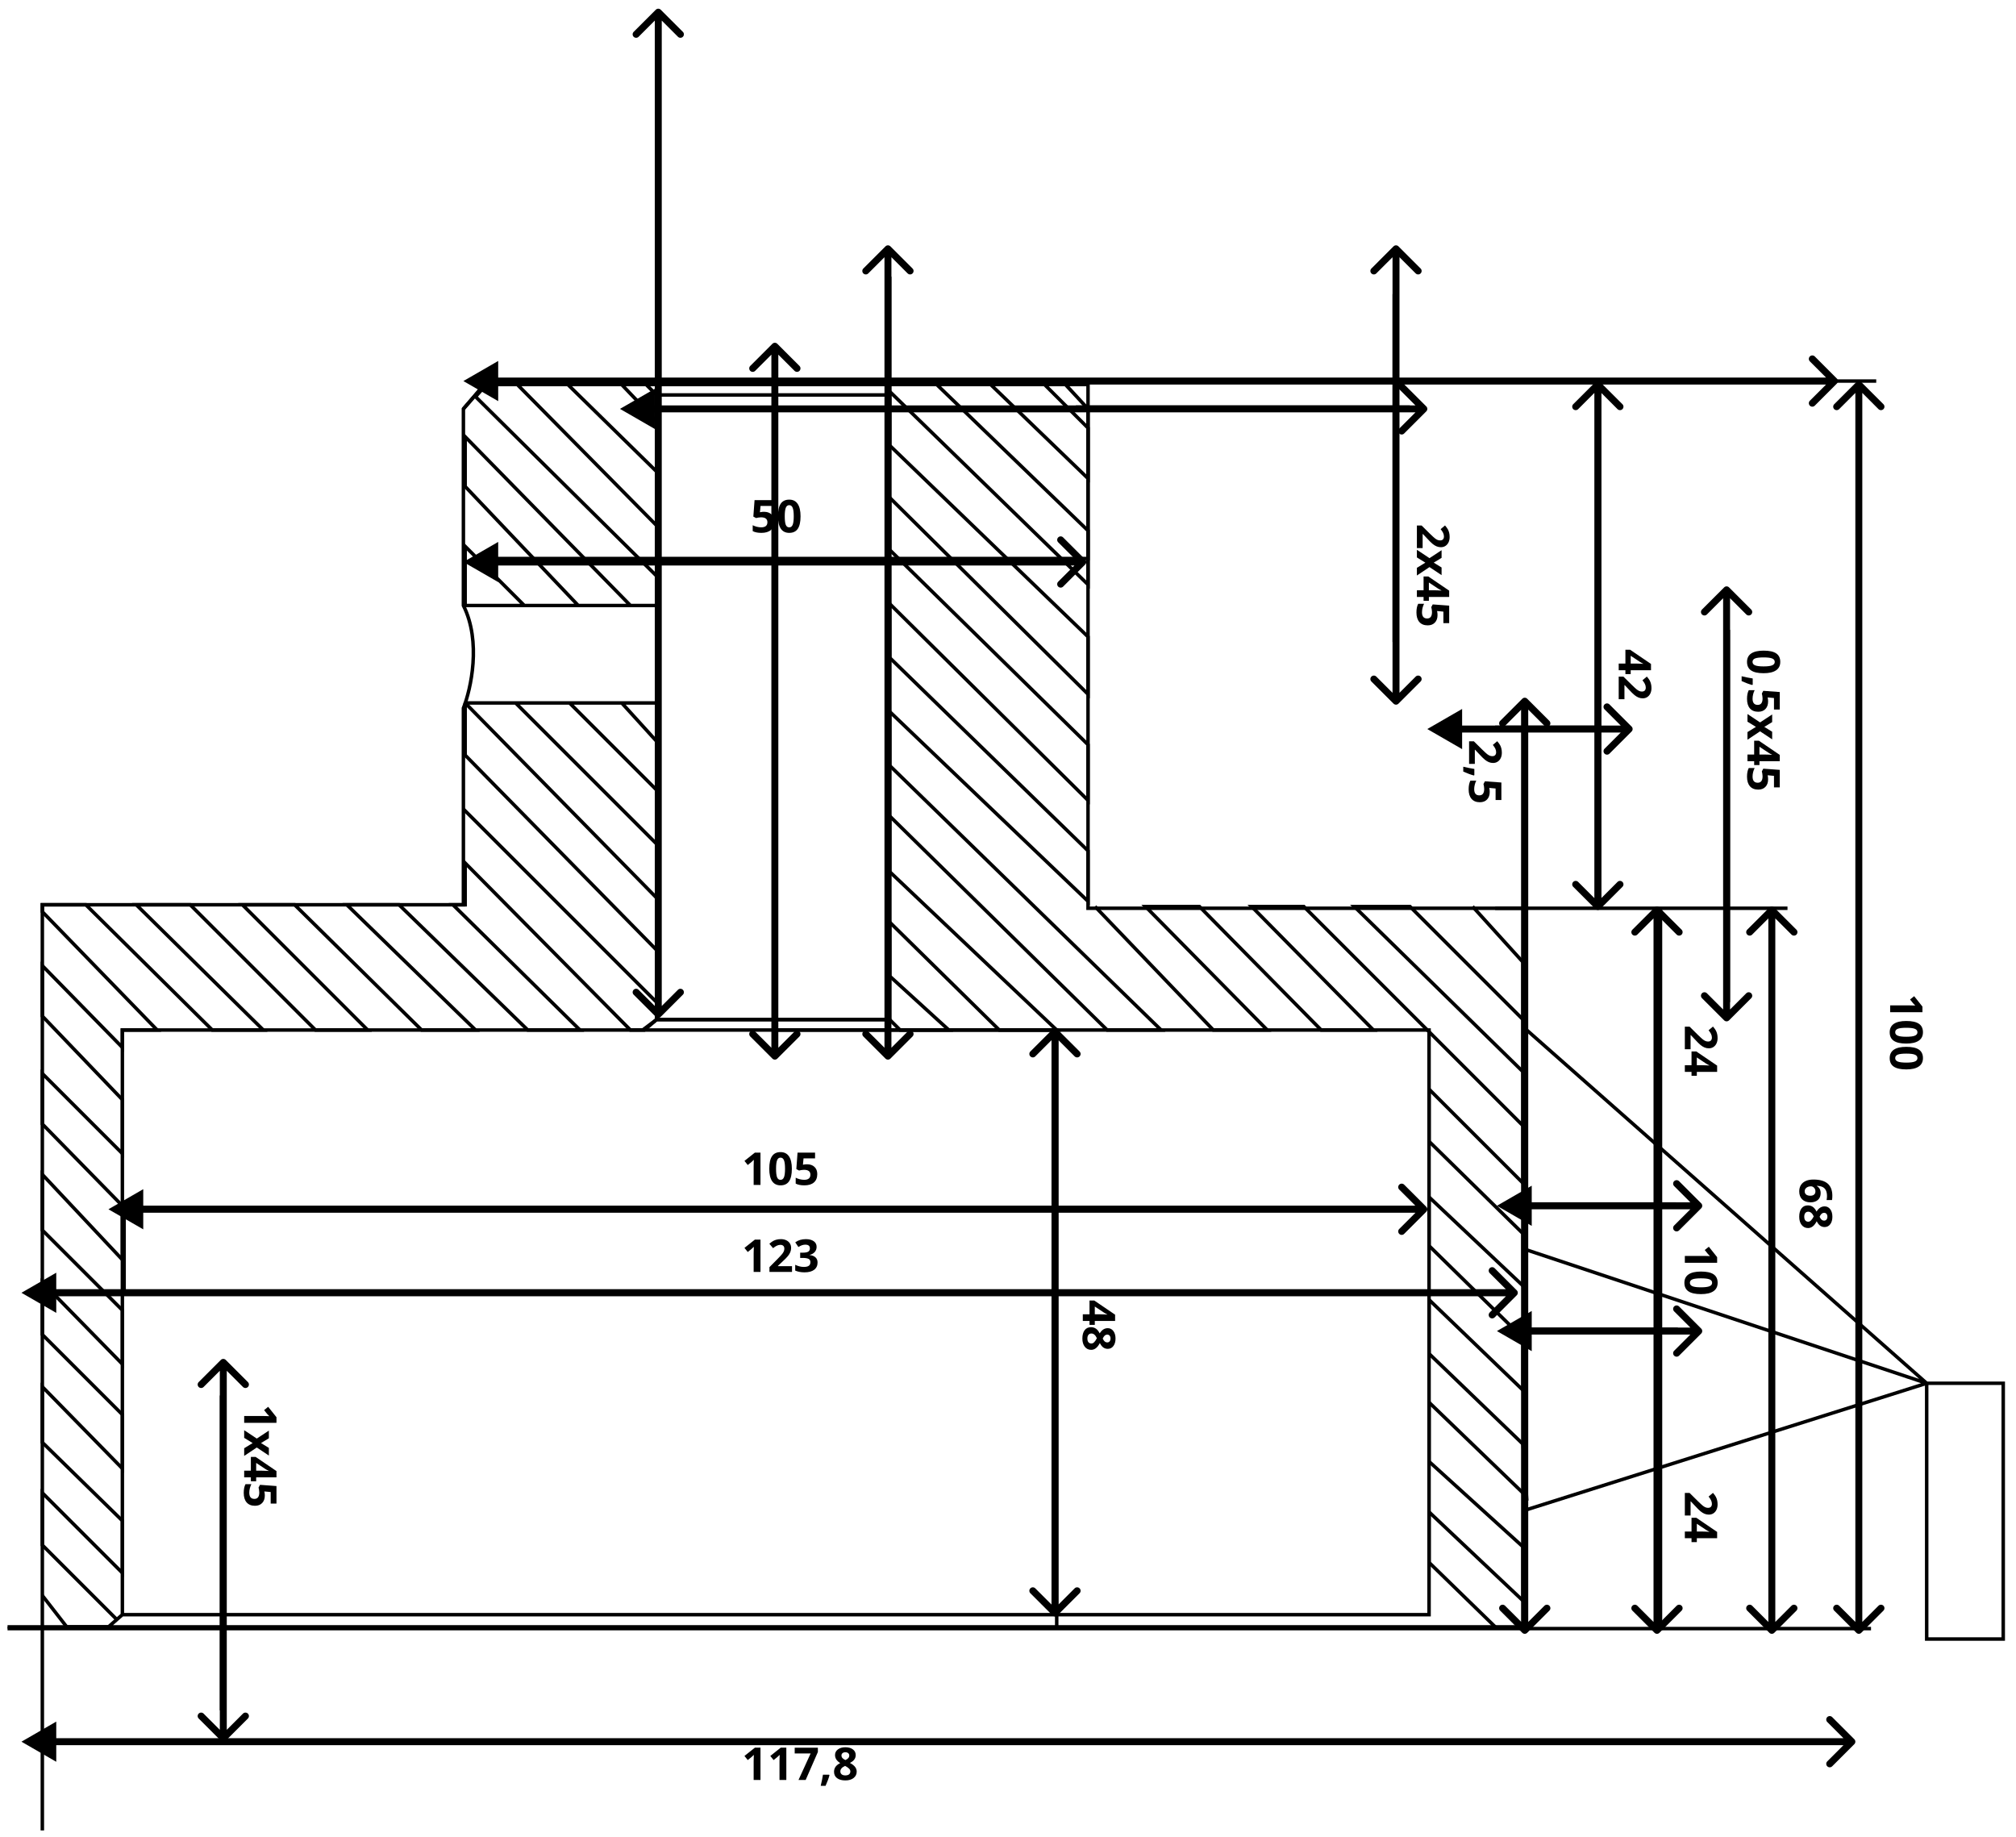 <?xml version="1.0" encoding="UTF-8"?> <svg xmlns="http://www.w3.org/2000/svg" width="158" height="144" viewBox="0 0 158 144" fill="none"> <path d="M3.318 127.5L3.318 70.909L36.318 70.909L36.318 55.5C36.909 54 37.736 50.291 36.318 47.455C36.318 43.636 36.318 35.591 36.318 32.045L37.954 30.136L51.454 30.136M3.318 127.5L8.5 127.5M3.318 127.5L3.318 143.455M3.318 127.5L0.591 127.5L8.5 127.5M51.454 30.136L85.272 30.136L85.272 31.909L85.272 71.182L119.363 71.182L119.363 127.5L8.5 127.5M51.454 30.136L51.454 2.045L51.454 79.909M51.454 79.909L69.727 79.909L69.727 21.682M51.454 79.909L50.363 80.727M50.363 80.727L112 80.727L112 126.545L9.591 126.545M50.363 80.727L9.591 80.727L9.591 126.545M9.591 126.545L8.5 127.5M17.363 109.364L17.363 121.705L17.363 134.045" stroke="black" stroke-width="0.273"></path> <path d="M0.591 127.636L145.682 127.636M146.637 127.636L145.682 127.636M145.682 127.636L145.682 29.864L147.046 29.864L38.228 29.864L36.319 32.046" stroke="black" stroke-width="0.273"></path> <path d="M8.637 127.5L5.228 127.5L3.319 125.045" stroke="black" stroke-width="0.273"></path> <path d="M36.318 63.409L51.455 78.545L51.455 74.454L36.455 59.182L36.455 55.091M36.455 55.091L51.455 70.364L51.455 66.136M36.455 55.091L40.409 55.091M40.409 55.091L51.455 66.136M40.409 55.091L44.637 55.091M51.455 66.136L51.455 61.909M51.455 61.909L44.637 55.091M51.455 61.909L51.455 58.091M44.637 55.091L48.727 55.091M48.727 55.091L51.455 55.091L51.455 58.091M48.727 55.091L51.455 58.091M41.091 47.455L36.455 47.455L36.455 42.818L41.091 47.455ZM41.091 47.455L45.318 47.455M45.318 47.455L36.455 38.125L36.455 34.227L49.409 47.455M45.318 47.455L49.409 47.455M49.409 47.455L51.455 47.455L51.455 45.136L37.273 31.091L38.227 30L40.409 30L51.455 41.182L51.455 36.955L44.364 30L48.591 30L51.455 33L51.455 30.954M51.455 30.954L50.637 30.136M51.455 30.954L69.728 30.954" stroke="black" stroke-width="0.273"></path> <path d="M109.273 23.045L109.273 31.909M109.273 50.318L109.273 31.909M109.273 31.909L110.5 31.909L85.272 31.909M84.318 31.909L85.272 31.909M85.272 31.909L85.272 43.773L60.727 43.773M37.136 43.773L60.727 43.773M60.727 43.773L60.727 27.818L60.727 80.727M60.727 82.773L60.727 80.727M60.727 80.727L82.818 80.727L82.818 101.182M82.818 127.5L82.818 101.182M82.818 101.182L118.682 101.182L9.727 101.182M2.773 101.182L9.727 101.182M9.727 101.182L9.727 94.636L111.182 94.636" stroke="black" stroke-width="0.273"></path> <path d="M138.863 127.637L138.863 71.318" stroke="black" stroke-width="0.273"></path> <path d="M135.454 49.364L135.454 78.546" stroke="black" stroke-width="0.273"></path> <path d="M130.137 71.182L130.137 127.773" stroke="black" stroke-width="0.273"></path> <path d="M131.5 104.182L119.5 104.182" stroke="black" stroke-width="0.273"></path> <path d="M131.363 94.364L119.363 94.364" stroke="black" stroke-width="0.273"></path> <path d="M151 108.409L157 108.409L157 128.454L151 128.454L151 108.409ZM151 108.409L119.5 80.591M151 108.409L119.5 97.909M151 108.409L119.5 118.364" stroke="black" stroke-width="0.273"></path> <path d="M125.364 29.864L125.364 57M117.182 71.182L119.364 71.182M119.364 71.182L119.5 71.182L140.091 71.182L125.364 71.182L125.364 57M119.364 71.182L119.364 57M119.364 55.5L119.364 57M119.364 57L125.364 57M119.364 57L117.182 57" stroke="black" stroke-width="0.273"></path> <path d="M83.636 30.273L85.273 32.045L83.5 30.136L81.727 30L85.273 33.545L85.273 37.5L77.5 30L73.273 30L85.273 41.591L85.273 45.818L69.727 30.682L69.727 34.909L85.273 49.909L85.273 54.409L69.727 39L69.727 43.091L85.273 58.364L85.273 62.727L69.727 47.318L69.727 51.545L85.273 66.682L85.273 70.636L69.727 55.773L69.727 60L91 80.727L86.773 80.727L69.727 63.955L69.727 68.318L82.818 80.727L78.318 80.727L69.727 72.273L69.727 76.5L74.364 80.727L70.546 80.727L69.727 79.909L51.455 79.909L50.5 80.727L49.409 80.727L36.455 67.636L36.455 70.909L35.5 70.909L45.455 80.727L41.364 80.727L31.273 70.909L27.182 70.909L37.273 80.727L33.045 80.727L23.091 70.909L19 70.909L28.818 80.727L24.727 80.727L14.909 70.909L10.682 70.909L20.636 80.727L16.639 80.727L6.727 70.909L3.318 70.909L3.318 71.454L12.318 80.727L9.591 80.727L9.591 82.091L3.318 75.682L3.318 79.636L9.591 86.182L9.591 90.409L3.318 84.136L3.318 88.091L9.591 94.5L9.591 98.727L3.318 92.046L3.318 96.409L9.591 102.682L9.591 106.909L3.318 100.5L3.318 104.591L9.591 110.864L9.591 115.091L3.318 108.682L3.318 113.045L9.591 119.182L9.591 123.273L3.318 117L3.318 121.091L9.182 126.955" stroke="black" stroke-width="0.273"></path> <path d="M85.819 71.045L95.091 80.727L99.319 80.727L89.773 71.045L94 71.045L103.546 80.727L107.637 80.727L98.091 71.045L102.182 71.045L119.364 88.227L119.364 84L106.137 71.045L110.5 71.045L119.364 79.909L119.364 75.409M119.364 75.409L115.409 71.045M119.364 75.409L119.364 92.727L112 85.364L112 89.454L119.364 96.682L119.364 100.773L112 93.818L112 97.636L119.364 104.864L119.364 108.955L112 101.864L112 106.091L119.364 113.182L119.637 117.273L112 109.909L112 114.545L119.364 121.227L119.364 125.455L112 118.5L112 122.455L117.182 127.5" stroke="black" stroke-width="0.273"></path> <path d="M59.601 99.682H59.066V98.217L59.072 97.976L59.08 97.713C58.991 97.802 58.93 97.86 58.895 97.888L58.604 98.122L58.346 97.8L59.162 97.151H59.601V99.682ZM62.073 99.682H60.304V99.309L60.94 98.667C61.128 98.474 61.251 98.341 61.308 98.267C61.366 98.192 61.407 98.123 61.433 98.059C61.458 97.996 61.471 97.93 61.471 97.862C61.471 97.761 61.443 97.685 61.386 97.635C61.331 97.586 61.256 97.561 61.163 97.561C61.065 97.561 60.969 97.584 60.877 97.629C60.785 97.674 60.688 97.737 60.588 97.821L60.297 97.476C60.422 97.37 60.525 97.295 60.607 97.251C60.689 97.207 60.779 97.174 60.875 97.151C60.972 97.126 61.081 97.114 61.201 97.114C61.359 97.114 61.499 97.143 61.62 97.201C61.741 97.259 61.835 97.339 61.902 97.443C61.969 97.547 62.002 97.666 62.002 97.8C62.002 97.916 61.982 98.026 61.94 98.129C61.9 98.23 61.836 98.335 61.75 98.442C61.664 98.549 61.513 98.702 61.296 98.901L60.971 99.207V99.231H62.073V99.682ZM64 97.717C64 97.875 63.952 98.009 63.856 98.12C63.761 98.231 63.626 98.307 63.453 98.349V98.359C63.657 98.384 63.812 98.447 63.917 98.546C64.022 98.644 64.075 98.777 64.075 98.944C64.075 99.188 63.986 99.377 63.81 99.514C63.633 99.649 63.381 99.716 63.053 99.716C62.779 99.716 62.535 99.671 62.323 99.579V99.124C62.421 99.174 62.529 99.214 62.646 99.245C62.764 99.276 62.881 99.292 62.996 99.292C63.173 99.292 63.303 99.262 63.387 99.202C63.472 99.142 63.514 99.046 63.514 98.913C63.514 98.794 63.465 98.71 63.368 98.66C63.271 98.611 63.117 98.586 62.904 98.586H62.712V98.175H62.908C63.104 98.175 63.247 98.15 63.337 98.099C63.428 98.047 63.474 97.959 63.474 97.835C63.474 97.643 63.354 97.547 63.114 97.547C63.031 97.547 62.946 97.561 62.859 97.589C62.774 97.616 62.679 97.664 62.574 97.732L62.326 97.364C62.557 97.197 62.832 97.114 63.152 97.114C63.414 97.114 63.62 97.167 63.772 97.274C63.924 97.38 64 97.528 64 97.717Z" fill="black"></path> <path d="M59.601 139.5H59.066V138.035L59.072 137.795L59.08 137.532C58.991 137.621 58.93 137.679 58.895 137.706L58.604 137.94L58.346 137.618L59.162 136.969H59.601V139.5ZM61.627 139.5H61.092V138.035L61.097 137.795L61.106 137.532C61.017 137.621 60.955 137.679 60.92 137.706L60.63 137.94L60.372 137.618L61.187 136.969H61.627V139.5ZM62.581 139.5L63.531 137.423H62.283V136.972H64.099V137.308L63.142 139.5H62.581ZM65.008 139.128C64.948 139.361 64.846 139.637 64.703 139.957H64.322C64.397 139.65 64.456 139.36 64.497 139.088H64.982L65.008 139.128ZM66.256 136.936C66.498 136.936 66.693 136.992 66.841 137.102C66.99 137.212 67.064 137.36 67.064 137.547C67.064 137.676 67.029 137.792 66.957 137.893C66.885 137.994 66.77 138.084 66.611 138.164C66.8 138.265 66.936 138.371 67.018 138.482C67.101 138.592 67.142 138.712 67.142 138.844C67.142 139.052 67.061 139.219 66.898 139.346C66.736 139.472 66.521 139.535 66.256 139.535C65.979 139.535 65.761 139.476 65.603 139.358C65.445 139.24 65.366 139.074 65.366 138.858C65.366 138.713 65.404 138.585 65.48 138.473C65.558 138.361 65.681 138.263 65.851 138.177C65.707 138.086 65.603 137.989 65.539 137.885C65.476 137.781 65.444 137.667 65.444 137.544C65.444 137.363 65.519 137.216 65.669 137.104C65.819 136.992 66.015 136.936 66.256 136.936ZM65.861 138.827C65.861 138.926 65.896 139.003 65.965 139.059C66.034 139.114 66.129 139.142 66.249 139.142C66.382 139.142 66.481 139.113 66.547 139.057C66.613 138.999 66.645 138.924 66.645 138.83C66.645 138.753 66.613 138.681 66.547 138.614C66.482 138.546 66.377 138.473 66.23 138.397C65.984 138.51 65.861 138.653 65.861 138.827ZM66.252 137.327C66.161 137.327 66.087 137.351 66.031 137.398C65.975 137.445 65.948 137.507 65.948 137.585C65.948 137.655 65.97 137.717 66.014 137.772C66.059 137.827 66.139 137.883 66.256 137.94C66.369 137.887 66.448 137.833 66.493 137.777C66.538 137.722 66.561 137.658 66.561 137.585C66.561 137.506 66.532 137.443 66.474 137.397C66.416 137.35 66.343 137.327 66.252 137.327Z" fill="black"></path> <path d="M19.137 111.51L19.137 110.975L20.601 110.975L20.842 110.98L21.105 110.989C21.016 110.9 20.958 110.838 20.93 110.804L20.697 110.513L21.018 110.255L21.668 111.07L21.668 111.51L19.137 111.51ZM20.125 112.744L21.072 112.121L21.072 112.72L20.456 113.096L21.072 113.475L21.072 114.074L20.125 113.444L19.137 114.103L19.137 113.503L19.8 113.096L19.137 112.687L19.137 112.088L20.125 112.744ZM19.661 116.089L19.661 115.784L19.137 115.784L19.137 115.261L19.661 115.261L19.661 114.181L20.034 114.181L21.668 115.291L21.668 115.784L20.077 115.784L20.077 116.089L19.661 116.089ZM20.077 115.261L20.506 115.261C20.578 115.261 20.681 115.264 20.818 115.27C20.954 115.276 21.033 115.28 21.055 115.284L21.055 115.27C20.96 115.227 20.868 115.176 20.778 115.116L20.077 114.652L20.077 115.261ZM20.754 117.209C20.754 117.454 20.685 117.648 20.548 117.792C20.41 117.938 20.222 118.011 19.983 118.011C19.701 118.011 19.483 117.923 19.331 117.749C19.178 117.575 19.102 117.326 19.102 117.001C19.102 116.72 19.148 116.492 19.239 116.319L19.701 116.319C19.653 116.41 19.613 116.517 19.582 116.638C19.552 116.759 19.537 116.874 19.537 116.982C19.537 117.309 19.671 117.472 19.938 117.472C20.193 117.472 20.321 117.303 20.321 116.965C20.321 116.904 20.314 116.836 20.302 116.762C20.29 116.689 20.278 116.629 20.264 116.582L20.378 116.369L21.668 116.465L21.668 117.837L21.214 117.837L21.214 116.934L20.717 116.887L20.729 116.948C20.746 117.018 20.754 117.105 20.754 117.209Z" fill="black"></path> <path d="M85.388 103.832L85.388 103.527L84.863 103.527L84.863 103.005L85.388 103.005L85.388 101.924L85.76 101.924L87.394 103.034L87.394 103.527L85.803 103.527L85.803 103.832L85.388 103.832ZM85.803 103.005L86.233 103.005C86.304 103.005 86.408 103.008 86.544 103.013C86.68 103.019 86.76 103.024 86.781 103.027L86.781 103.013C86.687 102.971 86.594 102.919 86.504 102.859L85.803 102.395L85.803 103.005ZM87.427 104.904C87.427 105.146 87.372 105.341 87.261 105.489C87.151 105.638 87.003 105.712 86.816 105.712C86.687 105.712 86.571 105.676 86.47 105.605C86.369 105.533 86.279 105.418 86.2 105.259C86.098 105.448 85.992 105.583 85.881 105.665C85.772 105.749 85.651 105.79 85.519 105.79C85.312 105.79 85.144 105.709 85.017 105.546C84.892 105.383 84.829 105.169 84.829 104.904C84.829 104.627 84.888 104.409 85.005 104.251C85.123 104.093 85.29 104.014 85.505 104.014C85.65 104.014 85.778 104.052 85.89 104.128C86.002 104.205 86.1 104.329 86.186 104.499C86.277 104.354 86.375 104.25 86.478 104.187C86.582 104.124 86.696 104.092 86.82 104.092C87.001 104.092 87.147 104.167 87.259 104.317C87.371 104.467 87.427 104.663 87.427 104.904ZM85.537 104.509C85.438 104.509 85.36 104.544 85.305 104.613C85.249 104.682 85.222 104.777 85.222 104.897C85.222 105.03 85.25 105.129 85.306 105.195C85.364 105.26 85.44 105.293 85.533 105.293C85.611 105.293 85.683 105.26 85.75 105.195C85.818 105.13 85.89 105.024 85.966 104.878C85.853 104.632 85.71 104.509 85.537 104.509ZM87.036 104.9C87.036 104.809 87.012 104.735 86.965 104.679C86.919 104.623 86.856 104.596 86.778 104.596C86.709 104.596 86.646 104.617 86.591 104.661C86.537 104.706 86.481 104.787 86.423 104.904C86.476 105.017 86.53 105.096 86.586 105.141C86.641 105.186 86.705 105.208 86.778 105.208C86.858 105.208 86.921 105.18 86.967 105.122C87.013 105.064 87.036 104.99 87.036 104.9Z" fill="black"></path> <path d="M132.046 98.965L132.046 98.43L133.51 98.43L133.751 98.435L134.014 98.444C133.925 98.355 133.867 98.293 133.839 98.258L133.606 97.967L133.928 97.71L134.577 98.525L134.577 98.965L132.046 98.965ZM133.311 101.423C132.869 101.423 132.542 101.35 132.33 101.205C132.117 101.06 132.011 100.838 132.011 100.536C132.011 100.244 132.121 100.024 132.34 99.875C132.559 99.728 132.883 99.654 133.311 99.654C133.758 99.654 134.087 99.726 134.298 99.87C134.511 100.014 134.617 100.236 134.617 100.536C134.617 100.828 134.506 101.049 134.284 101.198C134.063 101.348 133.738 101.423 133.311 101.423ZM133.311 100.185C133.001 100.185 132.778 100.212 132.643 100.265C132.509 100.319 132.442 100.41 132.442 100.536C132.442 100.661 132.51 100.751 132.647 100.807C132.783 100.862 133.004 100.89 133.311 100.89C133.622 100.89 133.845 100.861 133.98 100.805C134.116 100.749 134.184 100.66 134.184 100.536C134.184 100.411 134.116 100.321 133.98 100.266C133.845 100.212 133.622 100.185 133.311 100.185Z" fill="black"></path> <path d="M132.046 118.775L132.046 117.006L132.418 117.006L133.06 117.641C133.253 117.829 133.386 117.952 133.46 118.01C133.535 118.068 133.605 118.109 133.668 118.134C133.731 118.16 133.797 118.173 133.865 118.173C133.967 118.173 134.043 118.144 134.092 118.088C134.142 118.032 134.167 117.958 134.167 117.864C134.167 117.766 134.144 117.671 134.099 117.579C134.054 117.486 133.99 117.39 133.907 117.29L134.251 116.999C134.358 117.123 134.433 117.227 134.476 117.309C134.52 117.391 134.554 117.48 134.577 117.577C134.601 117.674 134.613 117.782 134.613 117.902C134.613 118.061 134.584 118.2 134.527 118.321C134.469 118.443 134.388 118.537 134.284 118.604C134.18 118.671 134.062 118.704 133.928 118.704C133.811 118.704 133.701 118.683 133.599 118.642C133.497 118.601 133.393 118.538 133.285 118.451C133.178 118.366 133.025 118.215 132.827 117.998L132.52 117.672L132.496 117.672L132.496 118.775L132.046 118.775ZM132.57 120.858L132.57 120.553L132.046 120.553L132.046 120.03L132.57 120.03L132.57 118.95L132.943 118.95L134.577 120.06L134.577 120.553L132.986 120.553L132.986 120.858L132.57 120.858ZM132.986 120.03L133.415 120.03C133.487 120.03 133.591 120.033 133.727 120.039C133.863 120.045 133.942 120.049 133.964 120.053L133.964 120.039C133.869 119.996 133.777 119.945 133.687 119.885L132.986 119.421L132.986 120.03Z" fill="black"></path> <path d="M132.046 82.23L132.046 80.46L132.418 80.46L133.06 81.096C133.253 81.284 133.386 81.407 133.46 81.464C133.535 81.522 133.605 81.564 133.668 81.589C133.731 81.614 133.797 81.627 133.865 81.627C133.967 81.627 134.043 81.599 134.092 81.542C134.142 81.487 134.167 81.412 134.167 81.319C134.167 81.221 134.144 81.126 134.099 81.033C134.054 80.941 133.99 80.845 133.907 80.744L134.251 80.453C134.358 80.578 134.433 80.681 134.476 80.763C134.52 80.845 134.554 80.935 134.577 81.032C134.601 81.129 134.613 81.237 134.613 81.357C134.613 81.515 134.584 81.655 134.527 81.776C134.469 81.897 134.388 81.991 134.284 82.058C134.18 82.125 134.062 82.159 133.928 82.159C133.811 82.159 133.701 82.138 133.599 82.096C133.497 82.056 133.393 81.992 133.285 81.906C133.178 81.82 133.025 81.669 132.827 81.452L132.52 81.127L132.496 81.127L132.496 82.23L132.046 82.23ZM132.57 84.312L132.57 84.007L132.046 84.007L132.046 83.485L132.57 83.485L132.57 82.404L132.943 82.404L134.577 83.514L134.577 84.007L132.986 84.007L132.986 84.312L132.57 84.312ZM132.986 83.485L133.415 83.485C133.487 83.485 133.591 83.488 133.727 83.493C133.863 83.499 133.942 83.504 133.964 83.507L133.964 83.493C133.869 83.451 133.777 83.399 133.687 83.339L132.986 82.875L132.986 83.485Z" fill="black"></path> <path d="M142.121 92.443C142.622 92.443 142.995 92.549 143.239 92.76C143.484 92.972 143.606 93.29 143.606 93.712C143.606 93.856 143.598 93.969 143.58 94.051L143.153 94.051C143.176 93.949 143.187 93.847 143.187 93.747C143.187 93.563 143.16 93.413 143.104 93.296C143.049 93.181 142.967 93.094 142.858 93.037C142.75 92.979 142.596 92.945 142.396 92.935L142.396 92.957C142.592 93.071 142.691 93.254 142.691 93.506C142.691 93.732 142.62 93.909 142.478 94.037C142.336 94.165 142.139 94.23 141.889 94.23C141.619 94.23 141.405 94.153 141.247 94.001C141.09 93.849 141.011 93.638 141.011 93.368C141.011 93.18 141.055 93.017 141.141 92.877C141.228 92.739 141.354 92.632 141.52 92.555C141.686 92.481 141.887 92.443 142.121 92.443ZM141.439 93.357C141.439 93.471 141.477 93.559 141.553 93.62C141.63 93.681 141.74 93.712 141.882 93.712C142.006 93.712 142.102 93.683 142.173 93.625C142.244 93.569 142.28 93.483 142.28 93.368C142.28 93.259 142.245 93.166 142.175 93.089C142.104 93.013 142.022 92.975 141.929 92.975C141.791 92.975 141.675 93.01 141.581 93.082C141.486 93.154 141.439 93.246 141.439 93.357ZM143.61 95.358C143.61 95.601 143.554 95.796 143.444 95.943C143.334 96.092 143.186 96.167 142.999 96.167C142.869 96.167 142.754 96.131 142.652 96.059C142.552 95.988 142.462 95.873 142.382 95.713C142.281 95.903 142.175 96.038 142.064 96.12C141.954 96.203 141.834 96.245 141.702 96.245C141.494 96.245 141.327 96.163 141.2 96.001C141.074 95.838 141.011 95.624 141.011 95.358C141.011 95.081 141.07 94.864 141.188 94.706C141.306 94.547 141.472 94.469 141.688 94.469C141.832 94.469 141.961 94.507 142.072 94.583C142.184 94.66 142.283 94.784 142.369 94.953C142.46 94.809 142.557 94.705 142.661 94.642C142.765 94.578 142.879 94.546 143.002 94.546C143.183 94.546 143.33 94.621 143.442 94.771C143.554 94.921 143.61 95.117 143.61 95.358ZM141.719 94.964C141.62 94.964 141.543 94.998 141.487 95.067C141.432 95.137 141.404 95.231 141.404 95.351C141.404 95.484 141.433 95.583 141.489 95.649C141.547 95.715 141.622 95.748 141.716 95.748C141.793 95.748 141.865 95.715 141.932 95.649C142 95.585 142.072 95.479 142.149 95.332C142.036 95.087 141.892 94.964 141.719 94.964ZM143.219 95.355C143.219 95.264 143.195 95.19 143.148 95.133C143.101 95.078 143.039 95.05 142.961 95.05C142.891 95.05 142.829 95.072 142.774 95.116C142.719 95.161 142.663 95.242 142.606 95.358C142.659 95.471 142.713 95.55 142.768 95.596C142.824 95.641 142.888 95.663 142.961 95.663C143.04 95.663 143.103 95.634 143.149 95.576C143.195 95.519 143.219 95.445 143.219 95.355Z" fill="black"></path> <path d="M148.137 79.328L148.137 78.793L149.601 78.793L149.842 78.799L150.105 78.807C150.016 78.718 149.958 78.657 149.93 78.622L149.697 78.331L150.019 78.073L150.668 78.889L150.668 79.328L148.137 79.328ZM149.402 81.787C148.96 81.787 148.633 81.714 148.421 81.569C148.208 81.424 148.102 81.201 148.102 80.9C148.102 80.608 148.212 80.388 148.431 80.239C148.65 80.091 148.974 80.017 149.402 80.017C149.849 80.017 150.178 80.09 150.389 80.234C150.601 80.378 150.708 80.6 150.708 80.9C150.708 81.192 150.597 81.413 150.375 81.562C150.154 81.712 149.829 81.787 149.402 81.787ZM149.402 80.549C149.092 80.549 148.869 80.575 148.734 80.629C148.6 80.683 148.533 80.773 148.533 80.9C148.533 81.025 148.601 81.115 148.737 81.17C148.874 81.226 149.095 81.253 149.402 81.253C149.713 81.253 149.935 81.225 150.07 81.169C150.207 81.113 150.275 81.024 150.275 80.9C150.275 80.775 150.207 80.684 150.07 80.63C149.935 80.576 149.713 80.549 149.402 80.549ZM149.402 83.812C148.96 83.812 148.633 83.739 148.421 83.594C148.208 83.45 148.102 83.227 148.102 82.926C148.102 82.634 148.212 82.413 148.431 82.264C148.65 82.117 148.974 82.043 149.402 82.043C149.849 82.043 150.178 82.115 150.389 82.259C150.601 82.403 150.708 82.626 150.708 82.926C150.708 83.218 150.597 83.438 150.375 83.587C150.154 83.737 149.829 83.812 149.402 83.812ZM149.402 82.574C149.092 82.574 148.869 82.601 148.734 82.654C148.6 82.708 148.533 82.799 148.533 82.926C148.533 83.05 148.601 83.14 148.737 83.196C148.874 83.251 149.095 83.279 149.402 83.279C149.713 83.279 149.935 83.251 150.07 83.194C150.207 83.139 150.275 83.049 150.275 82.926C150.275 82.8 150.207 82.71 150.07 82.656C149.935 82.601 149.713 82.574 149.402 82.574Z" fill="black"></path> <path d="M138.22 52.761C137.778 52.761 137.45 52.688 137.238 52.543C137.026 52.399 136.919 52.176 136.919 51.875C136.919 51.583 137.029 51.362 137.248 51.214C137.468 51.066 137.791 50.992 138.22 50.992C138.666 50.992 138.995 51.064 139.206 51.208C139.419 51.352 139.525 51.575 139.525 51.875C139.525 52.167 139.414 52.387 139.193 52.536C138.971 52.686 138.647 52.761 138.22 52.761ZM138.22 51.523C137.909 51.523 137.686 51.55 137.551 51.603C137.417 51.657 137.351 51.748 137.351 51.875C137.351 51.999 137.419 52.089 137.555 52.145C137.691 52.2 137.913 52.228 138.22 52.228C138.53 52.228 138.753 52.2 138.888 52.143C139.024 52.088 139.092 51.998 139.092 51.875C139.092 51.749 139.024 51.659 138.888 51.605C138.753 51.55 138.53 51.523 138.22 51.523ZM137.326 53.684C137.093 53.624 136.817 53.522 136.497 53.379L136.497 52.998C136.804 53.073 137.094 53.132 137.366 53.173L137.366 53.658L137.326 53.684ZM138.571 54.98C138.571 55.225 138.502 55.42 138.365 55.564C138.228 55.709 138.04 55.782 137.801 55.782C137.518 55.782 137.3 55.695 137.148 55.521C136.996 55.346 136.919 55.097 136.919 54.773C136.919 54.491 136.965 54.264 137.056 54.091L137.518 54.091C137.47 54.182 137.43 54.288 137.399 54.409C137.369 54.53 137.354 54.645 137.354 54.754C137.354 55.08 137.488 55.244 137.756 55.244C138.011 55.244 138.138 55.075 138.138 54.736C138.138 54.675 138.132 54.608 138.119 54.534C138.108 54.46 138.095 54.4 138.081 54.354L138.195 54.141L139.485 54.236L139.485 55.609L139.032 55.609L139.032 54.705L138.535 54.658L138.547 54.719C138.563 54.789 138.571 54.877 138.571 54.98ZM137.943 56.617L138.89 55.993L138.89 56.592L138.273 56.968L138.89 57.347L138.89 57.946L137.943 57.316L136.954 57.975L136.954 57.375L137.617 56.968L136.954 56.559L136.954 55.96L137.943 56.617ZM137.479 59.961L137.479 59.656L136.954 59.656L136.954 59.134L137.479 59.134L137.479 58.053L137.851 58.053L139.485 59.163L139.485 59.656L137.894 59.656L137.894 59.961L137.479 59.961ZM137.894 59.134L138.323 59.134C138.395 59.134 138.499 59.136 138.635 59.142C138.771 59.148 138.85 59.153 138.872 59.156L138.872 59.142C138.778 59.1 138.685 59.048 138.595 58.988L137.894 58.524L137.894 59.134ZM138.571 61.081C138.571 61.326 138.502 61.52 138.365 61.665C138.228 61.81 138.04 61.883 137.801 61.883C137.518 61.883 137.3 61.796 137.148 61.621C136.996 61.447 136.919 61.198 136.919 60.873C136.919 60.592 136.965 60.364 137.056 60.191L137.518 60.191C137.47 60.282 137.43 60.389 137.399 60.51C137.369 60.631 137.354 60.746 137.354 60.854C137.354 61.181 137.488 61.344 137.756 61.344C138.011 61.344 138.138 61.175 138.138 60.837C138.138 60.776 138.132 60.708 138.119 60.635C138.108 60.561 138.095 60.501 138.081 60.455L138.195 60.242L139.485 60.337L139.485 61.71L139.032 61.71L139.032 60.806L138.535 60.759L138.547 60.82C138.563 60.89 138.571 60.977 138.571 61.081Z" fill="black"></path> <path d="M127.388 52.832L127.388 52.527L126.863 52.527L126.863 52.005L127.388 52.005L127.388 50.924L127.76 50.924L129.394 52.034L129.394 52.527L127.803 52.527L127.803 52.832L127.388 52.832ZM127.803 52.005L128.233 52.005C128.304 52.005 128.408 52.008 128.544 52.013C128.68 52.019 128.759 52.024 128.781 52.027L128.781 52.013C128.687 51.971 128.594 51.919 128.504 51.859L127.803 51.395L127.803 52.005ZM126.863 54.8L126.863 53.031L127.235 53.031L127.878 53.666C128.07 53.855 128.204 53.978 128.278 54.035C128.353 54.093 128.422 54.135 128.485 54.16C128.549 54.185 128.615 54.198 128.683 54.198C128.784 54.198 128.86 54.17 128.91 54.113C128.959 54.058 128.984 53.983 128.984 53.89C128.984 53.792 128.961 53.697 128.916 53.604C128.871 53.512 128.807 53.416 128.724 53.315L129.069 53.024C129.175 53.149 129.25 53.252 129.294 53.334C129.338 53.416 129.371 53.505 129.394 53.602C129.419 53.699 129.431 53.808 129.431 53.928C129.431 54.086 129.402 54.226 129.344 54.347C129.286 54.468 129.206 54.562 129.102 54.629C128.998 54.696 128.879 54.73 128.745 54.73C128.629 54.73 128.519 54.709 128.416 54.667C128.315 54.627 128.21 54.563 128.103 54.477C127.995 54.391 127.843 54.24 127.644 54.023L127.338 53.698L127.313 53.698L127.313 54.8L126.863 54.8Z" fill="black"></path> <path d="M115.137 59.866L115.137 58.096L115.509 58.096L116.151 58.732C116.344 58.92 116.477 59.043 116.551 59.101C116.626 59.158 116.695 59.2 116.759 59.225C116.822 59.251 116.888 59.263 116.956 59.263C117.058 59.263 117.133 59.235 117.183 59.178C117.233 59.123 117.257 59.049 117.257 58.955C117.257 58.857 117.235 58.762 117.19 58.67C117.145 58.577 117.081 58.481 116.998 58.38L117.342 58.09C117.448 58.214 117.523 58.318 117.567 58.4C117.611 58.481 117.645 58.571 117.668 58.668C117.692 58.765 117.704 58.873 117.704 58.993C117.704 59.151 117.675 59.291 117.617 59.412C117.56 59.533 117.479 59.627 117.375 59.694C117.271 59.761 117.152 59.795 117.019 59.795C116.902 59.795 116.792 59.774 116.69 59.733C116.588 59.692 116.484 59.629 116.376 59.542C116.269 59.457 116.116 59.306 115.917 59.089L115.611 58.763L115.587 58.763L115.587 59.866L115.137 59.866ZM115.509 60.775C115.276 60.715 114.999 60.613 114.68 60.47L114.68 60.089C114.987 60.164 115.276 60.222 115.549 60.264L115.549 60.749L115.509 60.775ZM116.754 62.071C116.754 62.316 116.685 62.511 116.548 62.655C116.41 62.8 116.222 62.873 115.983 62.873C115.701 62.873 115.483 62.786 115.331 62.611C115.178 62.437 115.102 62.188 115.102 61.864C115.102 61.582 115.148 61.355 115.239 61.181L115.701 61.181C115.653 61.273 115.613 61.379 115.582 61.5C115.552 61.621 115.537 61.736 115.537 61.844C115.537 62.171 115.67 62.334 115.938 62.334C116.193 62.334 116.321 62.165 116.321 61.827C116.321 61.766 116.314 61.699 116.302 61.625C116.29 61.551 116.278 61.491 116.264 61.445L116.378 61.232L117.668 61.327L117.668 62.7L117.214 62.7L117.214 61.796L116.717 61.749L116.729 61.81C116.746 61.88 116.754 61.968 116.754 62.071Z" fill="black"></path> <path d="M111.046 42.957L111.046 41.187L111.418 41.187L112.06 41.823C112.253 42.011 112.386 42.134 112.46 42.191C112.535 42.249 112.605 42.291 112.668 42.316C112.731 42.342 112.797 42.354 112.865 42.354C112.967 42.354 113.043 42.326 113.092 42.269C113.142 42.214 113.167 42.139 113.167 42.046C113.167 41.948 113.144 41.853 113.099 41.76C113.054 41.668 112.99 41.572 112.907 41.471L113.251 41.18C113.358 41.305 113.433 41.408 113.476 41.49C113.52 41.572 113.554 41.662 113.577 41.759C113.601 41.856 113.613 41.964 113.613 42.084C113.613 42.242 113.584 42.382 113.527 42.503C113.469 42.624 113.388 42.718 113.284 42.785C113.18 42.852 113.062 42.886 112.928 42.886C112.811 42.886 112.701 42.865 112.599 42.823C112.497 42.783 112.393 42.719 112.285 42.633C112.178 42.547 112.025 42.396 111.827 42.179L111.52 41.854L111.496 41.854L111.496 42.957L111.046 42.957ZM112.034 43.744L112.981 43.121L112.981 43.72L112.365 44.096L112.981 44.475L112.981 45.074L112.034 44.444L111.046 45.103L111.046 44.503L111.709 44.096L111.046 43.687L111.046 43.088L112.034 43.744ZM111.57 47.089L111.57 46.784L111.046 46.784L111.046 46.261L111.57 46.261L111.57 45.181L111.943 45.181L113.577 46.291L113.577 46.784L111.986 46.784L111.986 47.089L111.57 47.089ZM111.986 46.261L112.415 46.261C112.487 46.261 112.591 46.264 112.727 46.27C112.863 46.276 112.942 46.281 112.964 46.284L112.964 46.27C112.869 46.227 112.777 46.176 112.687 46.116L111.986 45.652L111.986 46.261ZM112.663 48.209C112.663 48.454 112.594 48.648 112.457 48.792C112.319 48.938 112.131 49.011 111.892 49.011C111.61 49.011 111.392 48.923 111.24 48.749C111.087 48.575 111.011 48.326 111.011 48.001C111.011 47.72 111.057 47.492 111.148 47.319L111.61 47.319C111.562 47.41 111.522 47.517 111.491 47.638C111.461 47.759 111.446 47.874 111.446 47.982C111.446 48.309 111.58 48.472 111.847 48.472C112.102 48.472 112.23 48.303 112.23 47.965C112.23 47.904 112.224 47.836 112.211 47.762C112.199 47.688 112.187 47.629 112.173 47.582L112.287 47.369L113.577 47.465L113.577 48.837L113.123 48.837L113.123 47.934L112.626 47.887L112.639 47.948C112.655 48.018 112.663 48.105 112.663 48.209Z" fill="black"></path> <path d="M59.881 40.111C60.126 40.111 60.32 40.179 60.465 40.317C60.61 40.454 60.683 40.642 60.683 40.881C60.683 41.164 60.596 41.381 60.421 41.534C60.247 41.686 59.998 41.762 59.674 41.762C59.392 41.762 59.165 41.717 58.992 41.625V41.163C59.083 41.212 59.189 41.252 59.31 41.283C59.431 41.313 59.546 41.328 59.654 41.328C59.981 41.328 60.144 41.194 60.144 40.926C60.144 40.671 59.975 40.543 59.637 40.543C59.576 40.543 59.508 40.55 59.435 40.562C59.361 40.574 59.301 40.587 59.255 40.6L59.042 40.486L59.137 39.197H60.51V39.65H59.606L59.559 40.147L59.62 40.135C59.69 40.119 59.777 40.111 59.881 40.111ZM62.741 40.462C62.741 40.904 62.669 41.231 62.523 41.444C62.379 41.656 62.156 41.762 61.855 41.762C61.563 41.762 61.342 41.653 61.194 41.433C61.046 41.214 60.972 40.89 60.972 40.462C60.972 40.015 61.044 39.687 61.188 39.475C61.333 39.263 61.555 39.157 61.855 39.157C62.147 39.157 62.367 39.267 62.516 39.489C62.666 39.711 62.741 40.035 62.741 40.462ZM61.503 40.462C61.503 40.773 61.53 40.995 61.583 41.13C61.637 41.264 61.728 41.331 61.855 41.331C61.98 41.331 62.069 41.263 62.125 41.127C62.18 40.991 62.208 40.769 62.208 40.462C62.208 40.152 62.18 39.929 62.123 39.794C62.068 39.658 61.978 39.59 61.855 39.59C61.729 39.59 61.639 39.658 61.585 39.794C61.531 39.929 61.503 40.152 61.503 40.462Z" fill="black"></path> <path d="M59.601 92.864H59.066V91.399L59.072 91.159L59.08 90.895C58.991 90.984 58.93 91.043 58.895 91.07L58.604 91.304L58.346 90.982L59.162 90.333H59.601V92.864ZM62.06 91.598C62.06 92.04 61.987 92.368 61.841 92.58C61.697 92.792 61.474 92.898 61.173 92.898C60.881 92.898 60.661 92.789 60.512 92.57C60.364 92.35 60.29 92.026 60.29 91.598C60.29 91.152 60.362 90.823 60.507 90.612C60.651 90.399 60.873 90.293 61.173 90.293C61.465 90.293 61.686 90.404 61.834 90.625C61.985 90.847 62.06 91.171 62.06 91.598ZM60.822 91.598C60.822 91.909 60.848 92.132 60.901 92.266C60.956 92.4 61.046 92.467 61.173 92.467C61.298 92.467 61.388 92.399 61.443 92.263C61.499 92.127 61.526 91.905 61.526 91.598C61.526 91.288 61.498 91.065 61.441 90.93C61.386 90.794 61.297 90.726 61.173 90.726C61.047 90.726 60.957 90.794 60.903 90.93C60.849 91.065 60.822 91.288 60.822 91.598ZM63.251 91.247C63.495 91.247 63.69 91.316 63.834 91.453C63.979 91.59 64.052 91.778 64.052 92.017C64.052 92.3 63.965 92.517 63.791 92.67C63.617 92.822 63.367 92.898 63.043 92.898C62.761 92.898 62.534 92.853 62.361 92.762V92.299C62.452 92.348 62.558 92.388 62.679 92.419C62.8 92.449 62.915 92.464 63.024 92.464C63.35 92.464 63.514 92.33 63.514 92.062C63.514 91.807 63.345 91.68 63.007 91.68C62.945 91.68 62.878 91.686 62.804 91.699C62.73 91.71 62.67 91.723 62.624 91.737L62.411 91.623L62.506 90.333H63.879V90.786H62.975L62.929 91.283L62.989 91.271C63.06 91.255 63.147 91.247 63.251 91.247Z" fill="black"></path> <path d="M118.874 101.511C118.981 101.405 118.981 101.232 118.874 101.126L117.139 99.39C117.032 99.283 116.86 99.283 116.753 99.39C116.647 99.496 116.647 99.669 116.753 99.776L118.296 101.318L116.753 102.861C116.647 102.968 116.647 103.14 116.753 103.247C116.86 103.353 117.032 103.353 117.139 103.247L118.874 101.511ZM1.682 101.318L4.409 102.893L4.409 99.744L1.682 101.318ZM118.682 101.046L4.136 101.046L4.136 101.591L118.682 101.591L118.682 101.046Z" fill="black"></path> <path d="M145.33 136.693C145.436 136.586 145.436 136.414 145.33 136.307L143.594 134.572C143.487 134.465 143.315 134.465 143.208 134.572C143.102 134.678 143.102 134.851 143.208 134.957L144.751 136.5L143.208 138.043C143.102 138.149 143.102 138.322 143.208 138.428C143.315 138.535 143.487 138.535 143.594 138.428L145.33 136.693ZM1.682 136.5L4.409 138.075V134.925L1.682 136.5ZM145.137 136.227L4.137 136.227V136.773L145.137 136.773V136.227Z" fill="black"></path> <path d="M111.784 94.966C111.89 94.859 111.89 94.687 111.784 94.58L110.048 92.844C109.942 92.738 109.769 92.738 109.662 92.844C109.556 92.951 109.556 93.124 109.662 93.23L111.205 94.773L109.662 96.316C109.556 96.422 109.556 96.595 109.662 96.701C109.769 96.808 109.942 96.808 110.048 96.701L111.784 94.966ZM8.5 94.773L11.227 96.347V93.198L8.5 94.773ZM111.591 94.5H10.954V95.046H111.591V94.5Z" fill="black"></path> <path d="M85.056 44.238C85.163 44.132 85.163 43.959 85.056 43.853L83.32 42.117C83.214 42.01 83.041 42.01 82.935 42.117C82.828 42.223 82.828 42.396 82.935 42.503L84.478 44.045L82.935 45.588C82.828 45.695 82.828 45.867 82.935 45.974C83.041 46.08 83.214 46.08 83.32 45.974L85.056 44.238ZM36.318 44.045L39.045 45.62V42.471L36.318 44.045ZM84.863 43.773H38.772V44.318H84.863V43.773Z" fill="black"></path> <path d="M111.784 32.238C111.89 32.132 111.89 31.959 111.784 31.853L110.048 30.117C109.942 30.01 109.769 30.01 109.662 30.117C109.556 30.223 109.556 30.396 109.662 30.503L111.205 32.045L109.662 33.588C109.556 33.695 109.556 33.867 109.662 33.974C109.769 34.08 109.942 34.08 110.048 33.974L111.784 32.238ZM48.591 32.045L51.318 33.62V30.471L48.591 32.045ZM111.591 31.773H51.045V32.318H111.591V31.773Z" fill="black"></path> <path d="M143.965 30.057C144.072 29.95 144.072 29.777 143.965 29.671L142.23 27.935C142.123 27.829 141.95 27.829 141.844 27.935C141.737 28.042 141.737 28.215 141.844 28.321L143.387 29.864L141.844 31.407C141.737 31.513 141.737 31.686 141.844 31.792C141.95 31.899 142.123 31.899 142.23 31.792L143.965 30.057ZM36.318 29.864L39.045 31.438V28.289L36.318 29.864ZM143.772 29.591L38.773 29.591V30.137L143.772 30.137V29.591Z" fill="black"></path> <path d="M127.874 57.329C127.981 57.223 127.981 57.05 127.874 56.943L126.139 55.208C126.032 55.101 125.86 55.101 125.753 55.208C125.647 55.314 125.647 55.487 125.753 55.593L127.296 57.136L125.753 58.679C125.647 58.785 125.647 58.958 125.753 59.065C125.86 59.171 126.032 59.171 126.139 59.065L127.874 57.329ZM111.863 57.136L114.591 58.711V55.562L111.863 57.136ZM127.682 56.864H114.318V57.409H127.682V56.864Z" fill="black"></path> <path d="M133.33 94.693C133.436 94.586 133.436 94.414 133.33 94.307L131.594 92.572C131.487 92.465 131.315 92.465 131.208 92.572C131.102 92.678 131.102 92.851 131.208 92.957L132.751 94.5L131.208 96.043C131.102 96.149 131.102 96.322 131.208 96.428C131.315 96.535 131.487 96.535 131.594 96.428L133.33 94.693ZM117.319 94.5L120.046 96.075V92.925L117.319 94.5ZM133.137 94.227H119.773V94.773H133.137V94.227Z" fill="black"></path> <path d="M133.33 104.511C133.436 104.405 133.436 104.232 133.33 104.126L131.594 102.39C131.487 102.283 131.315 102.283 131.208 102.39C131.102 102.496 131.102 102.669 131.208 102.776L132.751 104.318L131.208 105.861C131.102 105.968 131.102 106.14 131.208 106.247C131.315 106.353 131.487 106.353 131.594 106.247L133.33 104.511ZM117.319 104.318L120.046 105.893V102.744L117.319 104.318ZM133.137 104.046H119.773V104.591H133.137V104.046Z" fill="black"></path> <path d="M60.92 26.943C60.814 26.837 60.641 26.837 60.535 26.943L58.799 28.679C58.693 28.785 58.693 28.958 58.799 29.065C58.906 29.171 59.078 29.171 59.185 29.065L60.727 27.522L62.27 29.065C62.377 29.171 62.55 29.171 62.656 29.065C62.763 28.958 62.763 28.785 62.656 28.679L60.92 26.943ZM60.535 82.965C60.641 83.072 60.814 83.072 60.92 82.965L62.656 81.23C62.763 81.123 62.763 80.951 62.656 80.844C62.55 80.738 62.377 80.738 62.27 80.844L60.727 82.387L59.185 80.844C59.078 80.738 58.906 80.738 58.799 80.844C58.693 80.951 58.693 81.123 58.799 81.23L60.535 82.965ZM60.455 27.136L60.455 82.773L61 82.773L61 27.136L60.455 27.136Z" fill="black"></path> <path d="M82.874 80.671C82.768 80.564 82.595 80.564 82.489 80.671L80.753 82.406C80.647 82.513 80.647 82.686 80.753 82.792C80.86 82.899 81.032 82.899 81.139 82.792L82.682 81.249L84.224 82.792C84.331 82.899 84.504 82.899 84.61 82.792C84.717 82.686 84.717 82.513 84.61 82.406L82.874 80.671ZM82.489 126.602C82.595 126.709 82.768 126.709 82.874 126.602L84.61 124.866C84.717 124.76 84.717 124.587 84.61 124.481C84.504 124.374 84.331 124.374 84.224 124.481L82.682 126.024L81.139 124.481C81.032 124.374 80.86 124.374 80.753 124.481C80.647 124.587 80.647 124.76 80.753 124.866L82.489 126.602ZM82.409 80.864L82.409 126.409L82.954 126.409L82.954 80.864L82.409 80.864Z" fill="black"></path> <path d="M17.693 106.58C17.586 106.474 17.414 106.474 17.307 106.58L15.572 108.316C15.465 108.422 15.465 108.595 15.572 108.701C15.678 108.808 15.851 108.808 15.957 108.701L17.5 107.159L19.043 108.701C19.149 108.808 19.322 108.808 19.428 108.701C19.535 108.595 19.535 108.422 19.428 108.316L17.693 106.58ZM17.307 136.42C17.414 136.527 17.586 136.527 17.693 136.42L19.428 134.685C19.535 134.578 19.535 134.406 19.428 134.299C19.322 134.193 19.149 134.193 19.043 134.299L17.5 135.842L15.957 134.299C15.851 134.193 15.678 134.193 15.572 134.299C15.465 134.406 15.465 134.578 15.572 134.685L17.307 136.42ZM17.227 106.773L17.227 136.227L17.773 136.227L17.773 106.773L17.227 106.773Z" fill="black"></path> <path d="M69.784 19.307C69.677 19.201 69.504 19.201 69.398 19.307L67.662 21.043C67.556 21.149 67.556 21.322 67.662 21.428C67.769 21.535 67.942 21.535 68.048 21.428L69.591 19.886L71.134 21.428C71.24 21.535 71.413 21.535 71.519 21.428C71.626 21.322 71.626 21.149 71.519 21.043L69.784 19.307ZM69.398 82.966C69.504 83.072 69.677 83.072 69.784 82.966L71.519 81.23C71.626 81.123 71.626 80.951 71.519 80.844C71.413 80.738 71.24 80.738 71.134 80.844L69.591 82.387L68.048 80.844C67.942 80.738 67.769 80.738 67.662 80.844C67.556 80.951 67.556 81.123 67.662 81.23L69.398 82.966ZM69.318 19.5L69.318 82.773L69.864 82.773L69.864 19.5L69.318 19.5Z" fill="black"></path> <path d="M51.784 0.762C51.677 0.655 51.505 0.655 51.398 0.762L49.662 2.497C49.556 2.604 49.556 2.777 49.662 2.883C49.769 2.99 49.941 2.99 50.048 2.883L51.591 1.34L53.134 2.883C53.24 2.99 53.413 2.99 53.519 2.883C53.626 2.777 53.626 2.604 53.519 2.497L51.784 0.762ZM51.398 79.693C51.505 79.799 51.677 79.799 51.784 79.693L53.519 77.957C53.626 77.851 53.626 77.678 53.519 77.572C53.413 77.465 53.24 77.465 53.134 77.572L51.591 79.114L50.048 77.572C49.941 77.465 49.769 77.465 49.662 77.572C49.556 77.678 49.556 77.851 49.662 77.957L51.398 79.693ZM51.318 0.955L51.318 79.5L51.864 79.5L51.864 0.955L51.318 0.955Z" fill="black"></path> <path d="M109.602 19.307C109.496 19.201 109.323 19.201 109.216 19.307L107.481 21.043C107.374 21.149 107.374 21.322 107.481 21.428C107.587 21.535 107.76 21.535 107.866 21.428L109.409 19.886L110.952 21.428C111.058 21.535 111.231 21.535 111.338 21.428C111.444 21.322 111.444 21.149 111.338 21.043L109.602 19.307ZM109.216 55.147C109.323 55.254 109.496 55.254 109.602 55.147L111.338 53.412C111.444 53.305 111.444 53.133 111.338 53.026C111.231 52.92 111.058 52.92 110.952 53.026L109.409 54.569L107.866 53.026C107.76 52.92 107.587 52.92 107.481 53.026C107.374 53.133 107.374 53.305 107.481 53.412L109.216 55.147ZM109.136 19.5L109.136 54.955L109.682 54.955L109.682 19.5L109.136 19.5Z" fill="black"></path> <path d="M119.693 54.762C119.586 54.655 119.414 54.655 119.307 54.762L117.572 56.497C117.465 56.604 117.465 56.777 117.572 56.883C117.678 56.99 117.851 56.99 117.957 56.883L119.5 55.34L121.043 56.883C121.149 56.99 121.322 56.99 121.428 56.883C121.535 56.777 121.535 56.604 121.428 56.497L119.693 54.762ZM119.307 127.966C119.414 128.072 119.586 128.072 119.693 127.966L121.428 126.23C121.535 126.123 121.535 125.951 121.428 125.844C121.322 125.738 121.149 125.738 121.043 125.844L119.5 127.387L117.957 125.844C117.851 125.738 117.678 125.738 117.572 125.844C117.465 125.951 117.465 126.123 117.572 126.23L119.307 127.966ZM119.227 54.955L119.227 127.773L119.773 127.773L119.773 54.955L119.227 54.955Z" fill="black"></path> <path d="M130.056 71.126C129.95 71.019 129.777 71.019 129.67 71.126L127.935 72.861C127.828 72.968 127.828 73.14 127.935 73.247C128.041 73.353 128.214 73.353 128.321 73.247L129.863 71.704L131.406 73.247C131.513 73.353 131.685 73.353 131.792 73.247C131.898 73.14 131.898 72.968 131.792 72.861L130.056 71.126ZM129.67 127.966C129.777 128.072 129.95 128.072 130.056 127.966L131.792 126.23C131.898 126.124 131.898 125.951 131.792 125.844C131.685 125.738 131.513 125.738 131.406 125.844L129.863 127.387L128.321 125.844C128.214 125.738 128.041 125.738 127.935 125.844C127.828 125.951 127.828 126.124 127.935 126.23L129.67 127.966ZM129.591 71.318L129.591 127.773L130.136 127.773L130.136 71.318L129.591 71.318Z" fill="black"></path> <path d="M139.056 71.126C138.95 71.019 138.777 71.019 138.67 71.126L136.935 72.861C136.828 72.968 136.828 73.14 136.935 73.247C137.041 73.353 137.214 73.353 137.321 73.247L138.863 71.704L140.406 73.247C140.513 73.353 140.685 73.353 140.792 73.247C140.898 73.14 140.898 72.968 140.792 72.861L139.056 71.126ZM138.67 127.966C138.777 128.072 138.95 128.072 139.056 127.966L140.792 126.23C140.898 126.124 140.898 125.951 140.792 125.844C140.685 125.738 140.513 125.738 140.406 125.844L138.863 127.387L137.321 125.844C137.214 125.738 137.041 125.738 136.935 125.844C136.828 125.951 136.828 126.124 136.935 126.23L138.67 127.966ZM138.591 71.318L138.591 127.773L139.136 127.773L139.136 71.318L138.591 71.318Z" fill="black"></path> <path d="M145.874 29.943C145.768 29.837 145.595 29.837 145.489 29.943L143.753 31.679C143.647 31.785 143.647 31.958 143.753 32.065C143.86 32.171 144.032 32.171 144.139 32.065L145.682 30.522L147.224 32.065C147.331 32.171 147.504 32.171 147.61 32.065C147.717 31.958 147.717 31.785 147.61 31.679L145.874 29.943ZM145.489 127.965C145.595 128.072 145.768 128.072 145.874 127.965L147.61 126.23C147.717 126.123 147.717 125.951 147.61 125.844C147.504 125.738 147.331 125.738 147.224 125.844L145.682 127.387L144.139 125.844C144.032 125.738 143.86 125.738 143.753 125.844C143.647 125.951 143.647 126.123 143.753 126.23L145.489 127.965ZM145.409 30.136L145.409 127.773L145.954 127.773L145.954 30.136L145.409 30.136Z" fill="black"></path> <path d="M135.511 46.035C135.405 45.928 135.232 45.928 135.126 46.035L133.39 47.77C133.283 47.877 133.283 48.05 133.39 48.156C133.496 48.263 133.669 48.263 133.776 48.156L135.318 46.613L136.861 48.156C136.968 48.263 137.14 48.263 137.247 48.156C137.353 48.05 137.353 47.877 137.247 47.77L135.511 46.035ZM135.126 79.966C135.232 80.072 135.405 80.072 135.511 79.966L137.247 78.23C137.353 78.124 137.353 77.951 137.247 77.844C137.14 77.738 136.968 77.738 136.861 77.844L135.318 79.387L133.776 77.844C133.669 77.738 133.496 77.738 133.39 77.844C133.283 77.951 133.283 78.124 133.39 78.23L135.126 79.966ZM135.046 46.227L135.046 79.773L135.591 79.773L135.591 46.227L135.046 46.227Z" fill="black"></path> <path d="M125.42 29.943C125.314 29.837 125.141 29.837 125.035 29.943L123.299 31.679C123.193 31.785 123.193 31.958 123.299 32.065C123.406 32.171 123.578 32.171 123.685 32.065L125.228 30.522L126.77 32.065C126.877 32.171 127.05 32.171 127.156 32.065C127.263 31.958 127.263 31.785 127.156 31.679L125.42 29.943ZM125.035 71.238C125.141 71.345 125.314 71.345 125.42 71.238L127.156 69.502C127.263 69.396 127.263 69.223 127.156 69.117C127.05 69.01 126.877 69.01 126.77 69.117L125.228 70.66L123.685 69.117C123.578 69.01 123.406 69.01 123.299 69.117C123.193 69.223 123.193 69.396 123.299 69.502L125.035 71.238ZM124.955 30.136L124.955 71.045L125.5 71.045L125.5 30.136L124.955 30.136Z" fill="black"></path> </svg> 